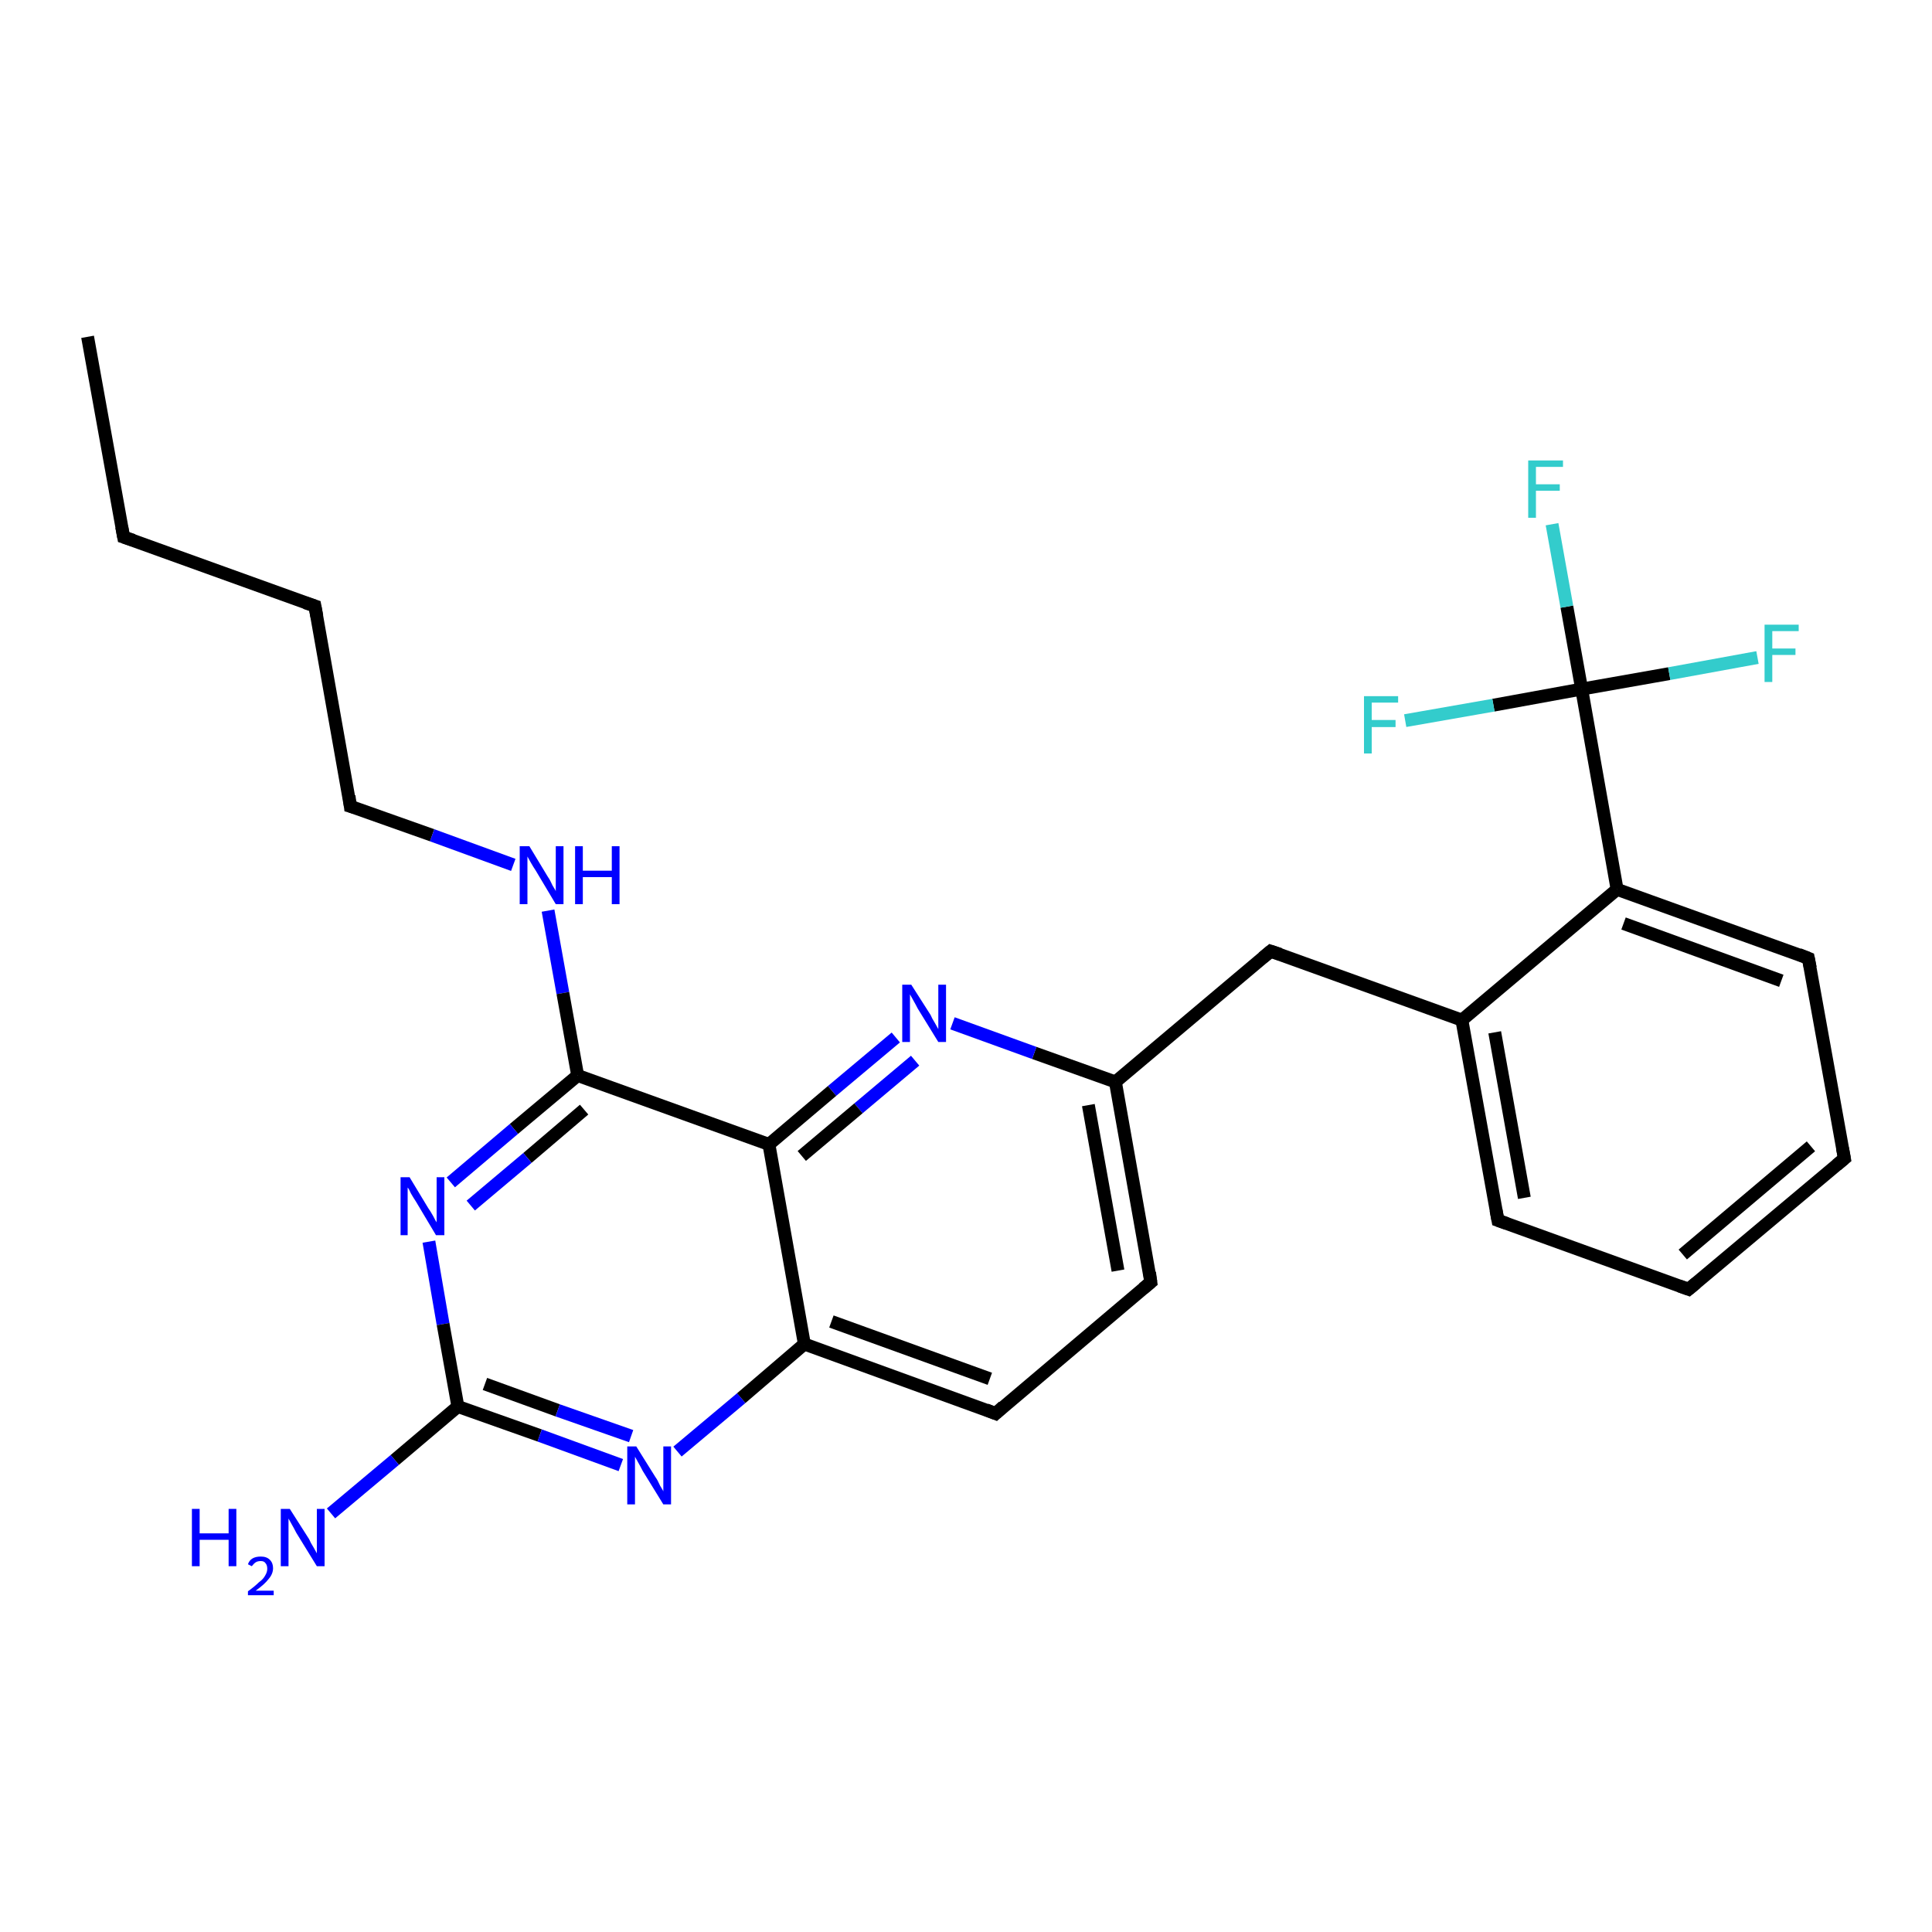 <?xml version='1.0' encoding='iso-8859-1'?>
<svg version='1.1' baseProfile='full'
              xmlns='http://www.w3.org/2000/svg'
                      xmlns:rdkit='http://www.rdkit.org/xml'
                      xmlns:xlink='http://www.w3.org/1999/xlink'
                  xml:space='preserve'
width='300px' height='300px' viewBox='0 0 300 300'>
<!-- END OF HEADER -->
<rect style='opacity:1.0;fill:#FFFFFF;stroke:none' width='300.0' height='300.0' x='0.0' y='0.0'> </rect>
<path class='bond-0 atom-0 atom-1' d='M 13.6,52.3 L 19.2,83.4' style='fill:none;fill-rule:evenodd;stroke:#000000;stroke-width:2.0px;stroke-linecap:butt;stroke-linejoin:miter;stroke-opacity:1' />
<path class='bond-1 atom-1 atom-2' d='M 19.2,83.4 L 48.9,94.1' style='fill:none;fill-rule:evenodd;stroke:#000000;stroke-width:2.0px;stroke-linecap:butt;stroke-linejoin:miter;stroke-opacity:1' />
<path class='bond-2 atom-2 atom-3' d='M 48.9,94.1 L 54.4,125.2' style='fill:none;fill-rule:evenodd;stroke:#000000;stroke-width:2.0px;stroke-linecap:butt;stroke-linejoin:miter;stroke-opacity:1' />
<path class='bond-3 atom-3 atom-4' d='M 54.4,125.2 L 67.1,129.7' style='fill:none;fill-rule:evenodd;stroke:#000000;stroke-width:2.0px;stroke-linecap:butt;stroke-linejoin:miter;stroke-opacity:1' />
<path class='bond-3 atom-3 atom-4' d='M 67.1,129.7 L 79.7,134.3' style='fill:none;fill-rule:evenodd;stroke:#0000FF;stroke-width:2.0px;stroke-linecap:butt;stroke-linejoin:miter;stroke-opacity:1' />
<path class='bond-4 atom-4 atom-5' d='M 85.1,141.4 L 87.4,154.2' style='fill:none;fill-rule:evenodd;stroke:#0000FF;stroke-width:2.0px;stroke-linecap:butt;stroke-linejoin:miter;stroke-opacity:1' />
<path class='bond-4 atom-4 atom-5' d='M 87.4,154.2 L 89.7,167.0' style='fill:none;fill-rule:evenodd;stroke:#000000;stroke-width:2.0px;stroke-linecap:butt;stroke-linejoin:miter;stroke-opacity:1' />
<path class='bond-5 atom-5 atom-6' d='M 89.7,167.0 L 79.8,175.3' style='fill:none;fill-rule:evenodd;stroke:#000000;stroke-width:2.0px;stroke-linecap:butt;stroke-linejoin:miter;stroke-opacity:1' />
<path class='bond-5 atom-5 atom-6' d='M 79.8,175.3 L 70.0,183.6' style='fill:none;fill-rule:evenodd;stroke:#0000FF;stroke-width:2.0px;stroke-linecap:butt;stroke-linejoin:miter;stroke-opacity:1' />
<path class='bond-5 atom-5 atom-6' d='M 90.7,172.3 L 81.9,179.8' style='fill:none;fill-rule:evenodd;stroke:#000000;stroke-width:2.0px;stroke-linecap:butt;stroke-linejoin:miter;stroke-opacity:1' />
<path class='bond-5 atom-5 atom-6' d='M 81.9,179.8 L 73.1,187.2' style='fill:none;fill-rule:evenodd;stroke:#0000FF;stroke-width:2.0px;stroke-linecap:butt;stroke-linejoin:miter;stroke-opacity:1' />
<path class='bond-6 atom-6 atom-7' d='M 66.6,192.8 L 68.8,205.6' style='fill:none;fill-rule:evenodd;stroke:#0000FF;stroke-width:2.0px;stroke-linecap:butt;stroke-linejoin:miter;stroke-opacity:1' />
<path class='bond-6 atom-6 atom-7' d='M 68.8,205.6 L 71.1,218.4' style='fill:none;fill-rule:evenodd;stroke:#000000;stroke-width:2.0px;stroke-linecap:butt;stroke-linejoin:miter;stroke-opacity:1' />
<path class='bond-7 atom-7 atom-8' d='M 71.1,218.4 L 61.3,226.7' style='fill:none;fill-rule:evenodd;stroke:#000000;stroke-width:2.0px;stroke-linecap:butt;stroke-linejoin:miter;stroke-opacity:1' />
<path class='bond-7 atom-7 atom-8' d='M 61.3,226.7 L 51.4,235.0' style='fill:none;fill-rule:evenodd;stroke:#0000FF;stroke-width:2.0px;stroke-linecap:butt;stroke-linejoin:miter;stroke-opacity:1' />
<path class='bond-8 atom-7 atom-9' d='M 71.1,218.4 L 83.8,222.9' style='fill:none;fill-rule:evenodd;stroke:#000000;stroke-width:2.0px;stroke-linecap:butt;stroke-linejoin:miter;stroke-opacity:1' />
<path class='bond-8 atom-7 atom-9' d='M 83.8,222.9 L 96.4,227.5' style='fill:none;fill-rule:evenodd;stroke:#0000FF;stroke-width:2.0px;stroke-linecap:butt;stroke-linejoin:miter;stroke-opacity:1' />
<path class='bond-8 atom-7 atom-9' d='M 75.3,214.9 L 86.6,219.0' style='fill:none;fill-rule:evenodd;stroke:#000000;stroke-width:2.0px;stroke-linecap:butt;stroke-linejoin:miter;stroke-opacity:1' />
<path class='bond-8 atom-7 atom-9' d='M 86.6,219.0 L 98.0,223.0' style='fill:none;fill-rule:evenodd;stroke:#0000FF;stroke-width:2.0px;stroke-linecap:butt;stroke-linejoin:miter;stroke-opacity:1' />
<path class='bond-9 atom-9 atom-10' d='M 105.2,225.4 L 115.1,217.1' style='fill:none;fill-rule:evenodd;stroke:#0000FF;stroke-width:2.0px;stroke-linecap:butt;stroke-linejoin:miter;stroke-opacity:1' />
<path class='bond-9 atom-9 atom-10' d='M 115.1,217.1 L 124.9,208.7' style='fill:none;fill-rule:evenodd;stroke:#000000;stroke-width:2.0px;stroke-linecap:butt;stroke-linejoin:miter;stroke-opacity:1' />
<path class='bond-10 atom-10 atom-11' d='M 124.9,208.7 L 154.6,219.5' style='fill:none;fill-rule:evenodd;stroke:#000000;stroke-width:2.0px;stroke-linecap:butt;stroke-linejoin:miter;stroke-opacity:1' />
<path class='bond-10 atom-10 atom-11' d='M 129.1,205.2 L 153.7,214.1' style='fill:none;fill-rule:evenodd;stroke:#000000;stroke-width:2.0px;stroke-linecap:butt;stroke-linejoin:miter;stroke-opacity:1' />
<path class='bond-11 atom-11 atom-12' d='M 154.6,219.5 L 178.7,199.1' style='fill:none;fill-rule:evenodd;stroke:#000000;stroke-width:2.0px;stroke-linecap:butt;stroke-linejoin:miter;stroke-opacity:1' />
<path class='bond-12 atom-12 atom-13' d='M 178.7,199.1 L 173.2,168.0' style='fill:none;fill-rule:evenodd;stroke:#000000;stroke-width:2.0px;stroke-linecap:butt;stroke-linejoin:miter;stroke-opacity:1' />
<path class='bond-12 atom-12 atom-13' d='M 173.6,197.3 L 169.0,171.6' style='fill:none;fill-rule:evenodd;stroke:#000000;stroke-width:2.0px;stroke-linecap:butt;stroke-linejoin:miter;stroke-opacity:1' />
<path class='bond-13 atom-13 atom-14' d='M 173.2,168.0 L 197.3,147.7' style='fill:none;fill-rule:evenodd;stroke:#000000;stroke-width:2.0px;stroke-linecap:butt;stroke-linejoin:miter;stroke-opacity:1' />
<path class='bond-14 atom-14 atom-15' d='M 197.3,147.7 L 227.0,158.4' style='fill:none;fill-rule:evenodd;stroke:#000000;stroke-width:2.0px;stroke-linecap:butt;stroke-linejoin:miter;stroke-opacity:1' />
<path class='bond-15 atom-15 atom-16' d='M 227.0,158.4 L 232.6,189.5' style='fill:none;fill-rule:evenodd;stroke:#000000;stroke-width:2.0px;stroke-linecap:butt;stroke-linejoin:miter;stroke-opacity:1' />
<path class='bond-15 atom-15 atom-16' d='M 232.1,160.3 L 236.7,186.0' style='fill:none;fill-rule:evenodd;stroke:#000000;stroke-width:2.0px;stroke-linecap:butt;stroke-linejoin:miter;stroke-opacity:1' />
<path class='bond-16 atom-16 atom-17' d='M 232.6,189.5 L 262.2,200.2' style='fill:none;fill-rule:evenodd;stroke:#000000;stroke-width:2.0px;stroke-linecap:butt;stroke-linejoin:miter;stroke-opacity:1' />
<path class='bond-17 atom-17 atom-18' d='M 262.2,200.2 L 286.4,179.9' style='fill:none;fill-rule:evenodd;stroke:#000000;stroke-width:2.0px;stroke-linecap:butt;stroke-linejoin:miter;stroke-opacity:1' />
<path class='bond-17 atom-17 atom-18' d='M 261.3,194.8 L 281.2,178.0' style='fill:none;fill-rule:evenodd;stroke:#000000;stroke-width:2.0px;stroke-linecap:butt;stroke-linejoin:miter;stroke-opacity:1' />
<path class='bond-18 atom-18 atom-19' d='M 286.4,179.9 L 280.8,148.8' style='fill:none;fill-rule:evenodd;stroke:#000000;stroke-width:2.0px;stroke-linecap:butt;stroke-linejoin:miter;stroke-opacity:1' />
<path class='bond-19 atom-19 atom-20' d='M 280.8,148.8 L 251.1,138.1' style='fill:none;fill-rule:evenodd;stroke:#000000;stroke-width:2.0px;stroke-linecap:butt;stroke-linejoin:miter;stroke-opacity:1' />
<path class='bond-19 atom-19 atom-20' d='M 276.6,152.3 L 252.1,143.4' style='fill:none;fill-rule:evenodd;stroke:#000000;stroke-width:2.0px;stroke-linecap:butt;stroke-linejoin:miter;stroke-opacity:1' />
<path class='bond-20 atom-20 atom-21' d='M 251.1,138.1 L 245.6,107.0' style='fill:none;fill-rule:evenodd;stroke:#000000;stroke-width:2.0px;stroke-linecap:butt;stroke-linejoin:miter;stroke-opacity:1' />
<path class='bond-21 atom-21 atom-22' d='M 245.6,107.0 L 243.3,94.2' style='fill:none;fill-rule:evenodd;stroke:#000000;stroke-width:2.0px;stroke-linecap:butt;stroke-linejoin:miter;stroke-opacity:1' />
<path class='bond-21 atom-21 atom-22' d='M 243.3,94.2 L 241.0,81.4' style='fill:none;fill-rule:evenodd;stroke:#33CCCC;stroke-width:2.0px;stroke-linecap:butt;stroke-linejoin:miter;stroke-opacity:1' />
<path class='bond-22 atom-21 atom-23' d='M 245.6,107.0 L 259.2,104.6' style='fill:none;fill-rule:evenodd;stroke:#000000;stroke-width:2.0px;stroke-linecap:butt;stroke-linejoin:miter;stroke-opacity:1' />
<path class='bond-22 atom-21 atom-23' d='M 259.2,104.6 L 272.9,102.1' style='fill:none;fill-rule:evenodd;stroke:#33CCCC;stroke-width:2.0px;stroke-linecap:butt;stroke-linejoin:miter;stroke-opacity:1' />
<path class='bond-23 atom-21 atom-24' d='M 245.6,107.0 L 231.9,109.5' style='fill:none;fill-rule:evenodd;stroke:#000000;stroke-width:2.0px;stroke-linecap:butt;stroke-linejoin:miter;stroke-opacity:1' />
<path class='bond-23 atom-21 atom-24' d='M 231.9,109.5 L 218.2,111.9' style='fill:none;fill-rule:evenodd;stroke:#33CCCC;stroke-width:2.0px;stroke-linecap:butt;stroke-linejoin:miter;stroke-opacity:1' />
<path class='bond-24 atom-13 atom-25' d='M 173.2,168.0 L 160.6,163.5' style='fill:none;fill-rule:evenodd;stroke:#000000;stroke-width:2.0px;stroke-linecap:butt;stroke-linejoin:miter;stroke-opacity:1' />
<path class='bond-24 atom-13 atom-25' d='M 160.6,163.5 L 147.9,158.9' style='fill:none;fill-rule:evenodd;stroke:#0000FF;stroke-width:2.0px;stroke-linecap:butt;stroke-linejoin:miter;stroke-opacity:1' />
<path class='bond-25 atom-25 atom-26' d='M 139.1,161.1 L 129.2,169.4' style='fill:none;fill-rule:evenodd;stroke:#0000FF;stroke-width:2.0px;stroke-linecap:butt;stroke-linejoin:miter;stroke-opacity:1' />
<path class='bond-25 atom-25 atom-26' d='M 129.2,169.4 L 119.4,177.7' style='fill:none;fill-rule:evenodd;stroke:#000000;stroke-width:2.0px;stroke-linecap:butt;stroke-linejoin:miter;stroke-opacity:1' />
<path class='bond-25 atom-25 atom-26' d='M 142.1,164.7 L 133.3,172.1' style='fill:none;fill-rule:evenodd;stroke:#0000FF;stroke-width:2.0px;stroke-linecap:butt;stroke-linejoin:miter;stroke-opacity:1' />
<path class='bond-25 atom-25 atom-26' d='M 133.3,172.1 L 124.5,179.5' style='fill:none;fill-rule:evenodd;stroke:#000000;stroke-width:2.0px;stroke-linecap:butt;stroke-linejoin:miter;stroke-opacity:1' />
<path class='bond-26 atom-26 atom-5' d='M 119.4,177.7 L 89.7,167.0' style='fill:none;fill-rule:evenodd;stroke:#000000;stroke-width:2.0px;stroke-linecap:butt;stroke-linejoin:miter;stroke-opacity:1' />
<path class='bond-27 atom-26 atom-10' d='M 119.4,177.7 L 124.9,208.7' style='fill:none;fill-rule:evenodd;stroke:#000000;stroke-width:2.0px;stroke-linecap:butt;stroke-linejoin:miter;stroke-opacity:1' />
<path class='bond-28 atom-20 atom-15' d='M 251.1,138.1 L 227.0,158.4' style='fill:none;fill-rule:evenodd;stroke:#000000;stroke-width:2.0px;stroke-linecap:butt;stroke-linejoin:miter;stroke-opacity:1' />
<path d='M 18.9,81.8 L 19.2,83.4 L 20.7,83.9' style='fill:none;stroke:#000000;stroke-width:2.0px;stroke-linecap:butt;stroke-linejoin:miter;stroke-opacity:1;' />
<path d='M 47.4,93.6 L 48.9,94.1 L 49.2,95.7' style='fill:none;stroke:#000000;stroke-width:2.0px;stroke-linecap:butt;stroke-linejoin:miter;stroke-opacity:1;' />
<path d='M 54.2,123.6 L 54.4,125.2 L 55.1,125.4' style='fill:none;stroke:#000000;stroke-width:2.0px;stroke-linecap:butt;stroke-linejoin:miter;stroke-opacity:1;' />
<path d='M 153.1,218.9 L 154.6,219.5 L 155.8,218.4' style='fill:none;stroke:#000000;stroke-width:2.0px;stroke-linecap:butt;stroke-linejoin:miter;stroke-opacity:1;' />
<path d='M 177.5,200.1 L 178.7,199.1 L 178.5,197.6' style='fill:none;stroke:#000000;stroke-width:2.0px;stroke-linecap:butt;stroke-linejoin:miter;stroke-opacity:1;' />
<path d='M 196.1,148.7 L 197.3,147.7 L 198.8,148.2' style='fill:none;stroke:#000000;stroke-width:2.0px;stroke-linecap:butt;stroke-linejoin:miter;stroke-opacity:1;' />
<path d='M 232.3,187.9 L 232.6,189.5 L 234.0,190.0' style='fill:none;stroke:#000000;stroke-width:2.0px;stroke-linecap:butt;stroke-linejoin:miter;stroke-opacity:1;' />
<path d='M 260.8,199.7 L 262.2,200.2 L 263.4,199.2' style='fill:none;stroke:#000000;stroke-width:2.0px;stroke-linecap:butt;stroke-linejoin:miter;stroke-opacity:1;' />
<path d='M 285.2,180.9 L 286.4,179.9 L 286.1,178.3' style='fill:none;stroke:#000000;stroke-width:2.0px;stroke-linecap:butt;stroke-linejoin:miter;stroke-opacity:1;' />
<path d='M 281.1,150.3 L 280.8,148.8 L 279.3,148.2' style='fill:none;stroke:#000000;stroke-width:2.0px;stroke-linecap:butt;stroke-linejoin:miter;stroke-opacity:1;' />
<path class='atom-4' d='M 82.2 131.4
L 85.1 136.2
Q 85.4 136.6, 85.8 137.5
Q 86.3 138.3, 86.3 138.4
L 86.3 131.4
L 87.5 131.4
L 87.5 140.4
L 86.3 140.4
L 83.2 135.2
Q 82.8 134.6, 82.4 133.9
Q 82.0 133.2, 81.9 133.0
L 81.9 140.4
L 80.7 140.4
L 80.7 131.4
L 82.2 131.4
' fill='#0000FF'/>
<path class='atom-4' d='M 89.3 131.4
L 90.5 131.4
L 90.5 135.2
L 95.0 135.2
L 95.0 131.4
L 96.2 131.4
L 96.2 140.4
L 95.0 140.4
L 95.0 136.2
L 90.5 136.2
L 90.5 140.4
L 89.3 140.4
L 89.3 131.4
' fill='#0000FF'/>
<path class='atom-6' d='M 63.6 182.8
L 66.5 187.6
Q 66.8 188.0, 67.3 188.9
Q 67.7 189.7, 67.8 189.8
L 67.8 182.8
L 69.0 182.8
L 69.0 191.8
L 67.7 191.8
L 64.6 186.6
Q 64.2 186.0, 63.8 185.3
Q 63.5 184.6, 63.3 184.4
L 63.3 191.8
L 62.2 191.8
L 62.2 182.8
L 63.6 182.8
' fill='#0000FF'/>
<path class='atom-8' d='M 29.8 234.3
L 31.0 234.3
L 31.0 238.1
L 35.5 238.1
L 35.5 234.3
L 36.7 234.3
L 36.7 243.2
L 35.5 243.2
L 35.5 239.1
L 31.0 239.1
L 31.0 243.2
L 29.8 243.2
L 29.8 234.3
' fill='#0000FF'/>
<path class='atom-8' d='M 38.5 242.9
Q 38.7 242.3, 39.2 242.0
Q 39.7 241.7, 40.5 241.7
Q 41.4 241.7, 41.9 242.2
Q 42.4 242.7, 42.4 243.5
Q 42.4 244.4, 41.7 245.2
Q 41.1 246.0, 39.7 247.0
L 42.5 247.0
L 42.5 247.7
L 38.5 247.7
L 38.5 247.1
Q 39.6 246.3, 40.2 245.7
Q 40.9 245.2, 41.2 244.6
Q 41.5 244.1, 41.5 243.6
Q 41.5 243.0, 41.2 242.7
Q 41.0 242.4, 40.5 242.4
Q 40.0 242.4, 39.7 242.6
Q 39.4 242.8, 39.1 243.2
L 38.5 242.9
' fill='#0000FF'/>
<path class='atom-8' d='M 45.0 234.3
L 48.0 239.0
Q 48.2 239.5, 48.7 240.3
Q 49.2 241.2, 49.2 241.2
L 49.2 234.3
L 50.4 234.3
L 50.4 243.2
L 49.2 243.2
L 46.0 238.0
Q 45.7 237.4, 45.3 236.7
Q 44.9 236.0, 44.8 235.8
L 44.8 243.2
L 43.6 243.2
L 43.6 234.3
L 45.0 234.3
' fill='#0000FF'/>
<path class='atom-9' d='M 98.8 224.6
L 101.8 229.4
Q 102.1 229.8, 102.5 230.7
Q 103.0 231.5, 103.0 231.6
L 103.0 224.6
L 104.2 224.6
L 104.2 233.6
L 103.0 233.6
L 99.8 228.4
Q 99.5 227.8, 99.1 227.1
Q 98.7 226.4, 98.6 226.2
L 98.6 233.6
L 97.4 233.6
L 97.4 224.6
L 98.8 224.6
' fill='#0000FF'/>
<path class='atom-22' d='M 237.3 71.5
L 242.7 71.5
L 242.7 72.5
L 238.5 72.5
L 238.5 75.2
L 242.2 75.2
L 242.2 76.2
L 238.5 76.2
L 238.5 80.4
L 237.3 80.4
L 237.3 71.5
' fill='#33CCCC'/>
<path class='atom-23' d='M 274.0 97.0
L 279.3 97.0
L 279.3 98.0
L 275.2 98.0
L 275.2 100.7
L 278.8 100.7
L 278.8 101.7
L 275.2 101.7
L 275.2 105.9
L 274.0 105.9
L 274.0 97.0
' fill='#33CCCC'/>
<path class='atom-24' d='M 211.8 108.1
L 217.1 108.1
L 217.1 109.1
L 213.0 109.1
L 213.0 111.8
L 216.7 111.8
L 216.7 112.9
L 213.0 112.9
L 213.0 117.0
L 211.8 117.0
L 211.8 108.1
' fill='#33CCCC'/>
<path class='atom-25' d='M 141.5 152.9
L 144.5 157.6
Q 144.7 158.1, 145.2 158.9
Q 145.7 159.8, 145.7 159.8
L 145.7 152.9
L 146.9 152.9
L 146.9 161.8
L 145.7 161.8
L 142.5 156.6
Q 142.2 156.0, 141.8 155.3
Q 141.4 154.6, 141.3 154.4
L 141.3 161.8
L 140.1 161.8
L 140.1 152.9
L 141.5 152.9
' fill='#0000FF'/>
</svg>
